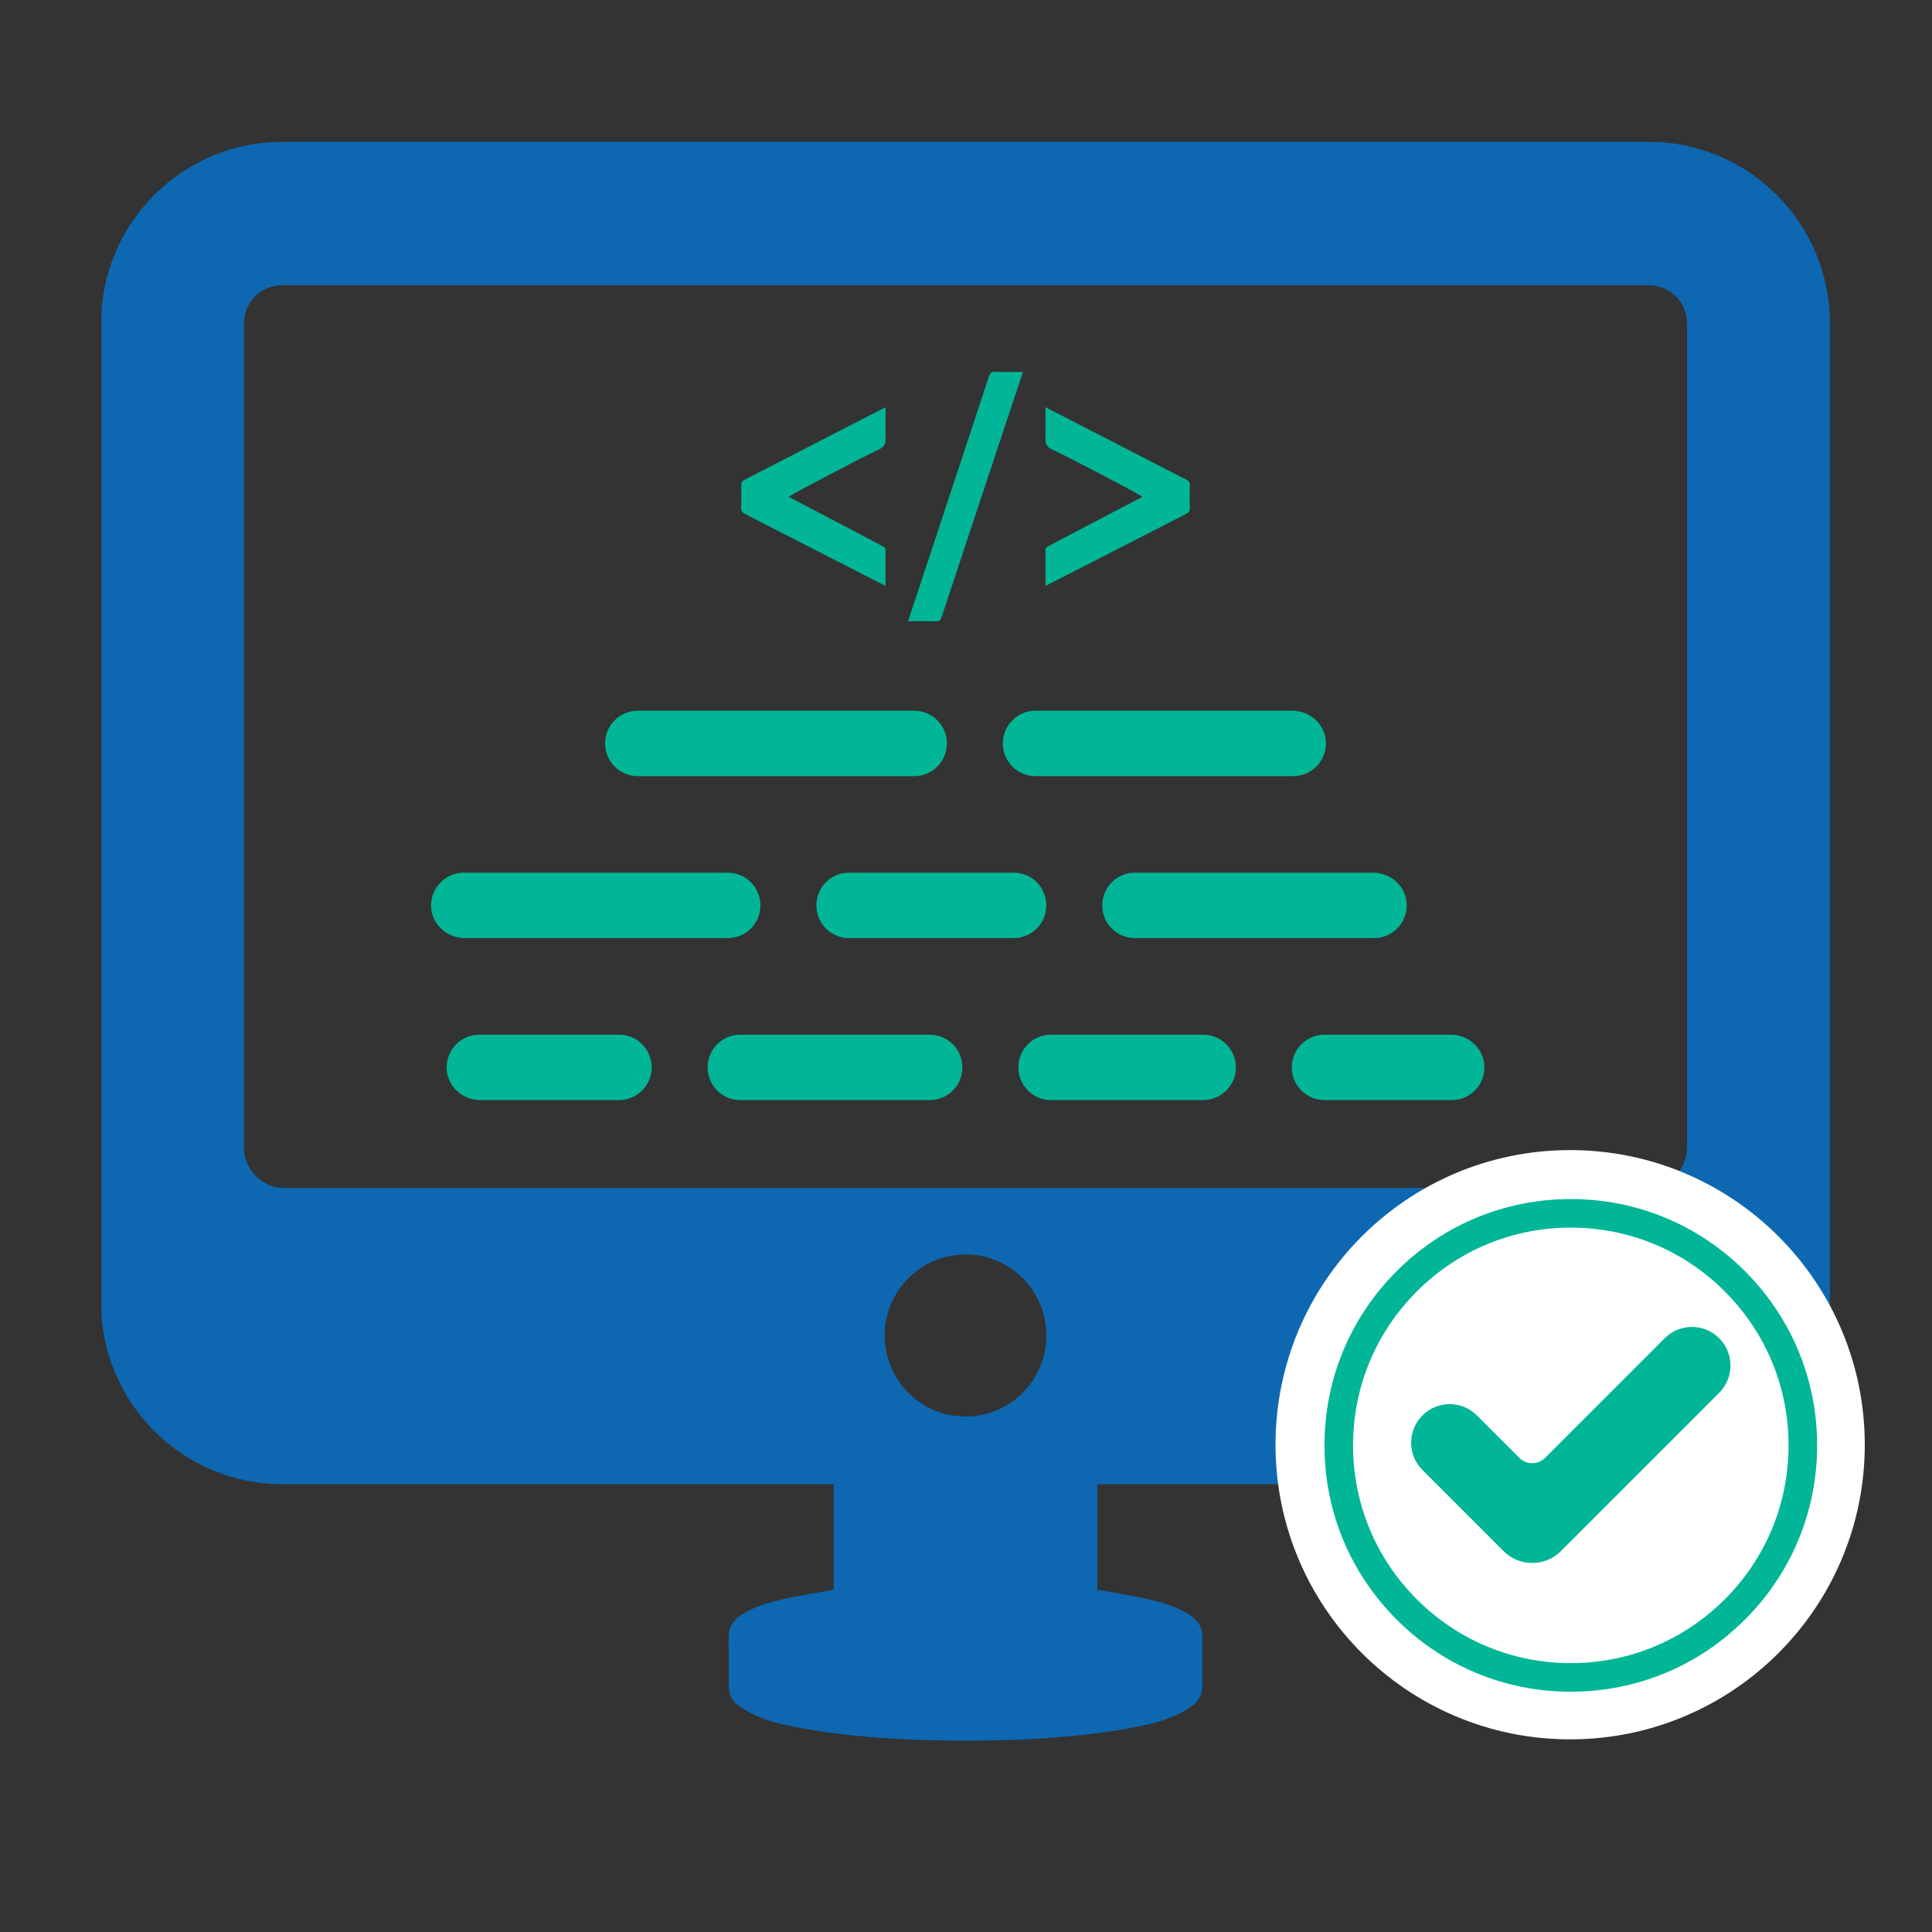 <svg xmlns="http://www.w3.org/2000/svg" xmlns:xlink="http://www.w3.org/1999/xlink" width="200" zoomAndPan="magnify" viewBox="0 0 150 150" height="200" preserveAspectRatio="xMidYMid meet" version="1.0"><rect x="0" y="0" width="150" height="150" fill="#333333" stroke="none"/><defs><clipPath id="5a1b6dbef0"><path d="M 7.879 11 L 142.129 11 L 142.129 135.328 L 7.879 135.328 Z M 7.879 11 " clip-rule="nonzero"/></clipPath><clipPath id="2177cfca98"><path d="M 99.031 89.289 L 144.781 89.289 L 144.781 135.039 L 99.031 135.039 Z M 99.031 89.289 " clip-rule="nonzero"/></clipPath><clipPath id="6bcd5f701e"><path d="M 102.836 93.094 L 141.086 93.094 L 141.086 131.344 L 102.836 131.344 Z M 102.836 93.094 " clip-rule="nonzero"/></clipPath></defs><g clip-path="url(#5a1b6dbef0)"><path fill="#0d68b1" d="M 130.984 89.082 C 130.984 90.82 129.57 92.238 127.836 92.238 L 22.09 92.238 C 20.355 92.238 18.941 90.82 18.941 89.082 L 18.941 25.109 C 18.941 23.461 20.273 22.145 21.902 22.145 L 128.023 22.145 C 129.652 22.145 130.984 23.461 130.984 25.109 Z M 74.961 109.98 C 71.496 109.98 68.684 107.168 68.684 103.688 C 68.684 100.211 71.496 97.395 74.961 97.395 C 78.43 97.395 81.242 100.211 81.242 103.688 C 81.242 107.168 78.43 109.98 74.961 109.98 Z M 128.023 11.016 L 21.902 11.016 C 14.156 11.016 7.848 17.328 7.848 25.109 L 7.848 101.137 C 7.848 108.91 14.156 115.23 21.902 115.23 L 64.73 115.23 L 64.73 123.426 C 64.402 123.484 61.754 123.93 60.77 124.168 C 59.676 124.414 58.598 124.734 57.621 125.336 C 57.387 125.477 57.195 125.641 57.039 125.816 C 56.922 125.941 56.828 126.082 56.762 126.234 C 56.754 126.238 56.75 126.246 56.75 126.254 C 56.742 126.273 56.73 126.293 56.723 126.309 C 56.609 126.578 56.559 126.883 56.57 127.238 C 56.602 128.141 56.562 130.793 56.582 130.969 C 56.594 131.633 56.895 132.133 57.445 132.508 C 57.48 132.531 58.207 132.965 58.219 132.973 C 59.379 133.578 60.645 133.883 61.926 134.117 C 63.684 134.457 65.453 134.68 67.23 134.832 C 69.801 135.066 72.379 135.148 74.961 135.137 C 77.547 135.148 80.125 135.066 82.695 134.832 C 84.473 134.68 86.242 134.457 88 134.117 C 89.281 133.883 90.543 133.578 91.707 132.973 C 91.719 132.965 92.445 132.531 92.477 132.508 C 93.027 132.133 93.332 131.633 93.34 130.969 C 93.359 130.793 93.32 128.141 93.355 127.238 C 93.371 126.883 93.316 126.578 93.199 126.309 C 93.195 126.293 93.184 126.273 93.176 126.254 C 93.176 126.246 93.172 126.238 93.164 126.234 C 93.094 126.082 93 125.941 92.887 125.816 C 92.73 125.641 92.535 125.477 92.301 125.336 C 91.328 124.734 90.246 124.414 89.152 124.168 C 88.172 123.93 85.523 123.484 85.195 123.426 L 85.195 115.23 L 128.023 115.23 C 135.77 115.23 142.078 108.91 142.078 101.137 L 142.078 25.109 C 142.078 17.328 135.77 11.016 128.023 11.016 " fill-opacity="1" fill-rule="nonzero"/></g><path fill="#00b696" d="M 81.711 34.906 C 82.871 35.441 88.602 38.438 88.695 38.574 C 88.648 38.609 82.168 41.98 81.332 42.445 C 81.23 42.504 81.172 42.562 81.172 42.688 C 81.18 43.602 81.176 44.52 81.176 45.488 C 81.289 45.441 90.52 40.703 92.098 39.895 C 92.301 39.789 92.391 39.68 92.379 39.445 C 92.359 38.863 92.359 38.281 92.379 37.699 C 92.387 37.449 92.293 37.336 92.078 37.227 C 88.754 35.523 81.523 31.797 81.172 31.617 C 81.172 32.438 81.191 33.188 81.164 33.938 C 81.152 34.391 81.199 34.672 81.711 34.906 " fill-opacity="1" fill-rule="nonzero"/><path fill="#00b696" d="M 57.828 39.895 C 59.406 40.703 68.637 45.441 68.75 45.488 C 68.75 44.52 68.75 43.602 68.754 42.688 C 68.754 42.562 68.695 42.504 68.594 42.445 C 67.754 41.98 61.273 38.609 61.23 38.574 C 61.324 38.438 67.055 35.441 68.215 34.906 C 68.723 34.672 68.773 34.391 68.758 33.938 C 68.738 33.188 68.754 32.438 68.754 31.617 C 68.398 31.797 61.172 35.523 57.848 37.227 C 57.633 37.336 57.539 37.449 57.547 37.699 C 57.566 38.281 57.566 38.863 57.547 39.445 C 57.539 39.68 57.625 39.789 57.828 39.895 " fill-opacity="1" fill-rule="nonzero"/><path fill="#00b696" d="M 72.707 48.234 C 72.934 48.242 73.027 48.152 73.094 47.945 C 73.332 47.195 79.051 29.992 79.422 28.875 C 78.664 28.875 77.957 28.887 77.25 28.867 C 76.984 28.863 76.871 28.945 76.789 29.203 C 75.867 32.016 70.766 47.43 70.504 48.23 C 71.27 48.23 71.984 48.223 72.707 48.234 " fill-opacity="1" fill-rule="nonzero"/><path fill="#00b696" d="M 49.512 60.258 L 70.98 60.258 C 72.383 60.258 73.516 59.121 73.516 57.719 C 73.516 56.316 72.383 55.18 70.98 55.18 L 49.512 55.18 C 48.113 55.18 46.977 56.316 46.977 57.719 C 46.977 59.121 48.113 60.258 49.512 60.258 " fill-opacity="1" fill-rule="nonzero"/><path fill="#00b696" d="M 77.859 57.719 C 77.859 59.121 78.992 60.258 80.391 60.258 L 100.414 60.258 C 101.113 60.258 101.746 59.973 102.203 59.516 C 102.699 59.016 102.992 58.312 102.941 57.543 C 102.852 56.195 101.68 55.18 100.332 55.18 L 80.391 55.18 C 78.992 55.18 77.859 56.316 77.859 57.719 " fill-opacity="1" fill-rule="nonzero"/><path fill="#00b696" d="M 56.508 72.832 C 57.906 72.832 59.039 71.699 59.039 70.297 C 59.039 68.891 57.906 67.754 56.508 67.754 L 36.004 67.754 C 35.301 67.754 34.672 68.043 34.215 68.5 C 33.715 69 33.422 69.703 33.473 70.473 C 33.566 71.816 34.738 72.832 36.082 72.832 L 56.508 72.832 " fill-opacity="1" fill-rule="nonzero"/><path fill="#00b696" d="M 81.234 70.297 C 81.234 68.891 80.102 67.754 78.703 67.754 L 65.918 67.754 C 64.516 67.754 63.383 68.891 63.383 70.297 C 63.383 71.699 64.516 72.832 65.918 72.832 L 78.703 72.832 C 80.102 72.832 81.234 71.699 81.234 70.297 " fill-opacity="1" fill-rule="nonzero"/><path fill="#00b696" d="M 85.578 70.297 C 85.578 71.699 86.711 72.832 88.109 72.832 L 106.688 72.832 C 107.387 72.832 108.016 72.547 108.477 72.09 C 108.973 71.59 109.262 70.891 109.211 70.117 C 109.121 68.773 107.953 67.754 106.605 67.754 L 88.109 67.754 C 86.711 67.754 85.578 68.891 85.578 70.297 " fill-opacity="1" fill-rule="nonzero"/><path fill="#00b696" d="M 48.066 80.332 L 37.207 80.332 C 36.508 80.332 35.875 80.617 35.418 81.074 C 34.922 81.574 34.629 82.277 34.68 83.047 C 34.773 84.391 35.945 85.41 37.289 85.41 L 48.066 85.41 C 49.461 85.41 50.598 84.273 50.598 82.871 C 50.598 81.469 49.461 80.332 48.066 80.332 " fill-opacity="1" fill-rule="nonzero"/><path fill="#00b696" d="M 72.188 80.332 L 57.473 80.332 C 56.074 80.332 54.941 81.469 54.941 82.871 C 54.941 84.273 56.074 85.41 57.473 85.41 L 72.188 85.41 C 73.59 85.41 74.719 84.273 74.719 82.871 C 74.719 81.469 73.59 80.332 72.188 80.332 " fill-opacity="1" fill-rule="nonzero"/><path fill="#00b696" d="M 93.418 80.332 L 81.598 80.332 C 80.195 80.332 79.066 81.469 79.066 82.871 C 79.066 84.273 80.195 85.41 81.598 85.41 L 93.418 85.41 C 94.816 85.41 95.953 84.273 95.953 82.871 C 95.953 81.469 94.816 80.332 93.418 80.332 " fill-opacity="1" fill-rule="nonzero"/><path fill="#00b696" d="M 112.637 80.332 L 102.824 80.332 C 101.43 80.332 100.293 81.469 100.293 82.871 C 100.293 84.273 101.43 85.41 102.824 85.41 L 112.715 85.41 C 113.414 85.41 114.051 85.125 114.508 84.668 C 115.004 84.168 115.297 83.469 115.242 82.695 C 115.152 81.352 113.98 80.332 112.637 80.332 " fill-opacity="1" fill-rule="nonzero"/><g clip-path="url(#2177cfca98)"><path fill="#ffffff" d="M 144.781 112.168 C 144.781 124.801 134.539 135.043 121.906 135.043 C 109.273 135.043 99.031 124.801 99.031 112.168 C 99.031 99.535 109.273 89.293 121.906 89.293 C 134.539 89.293 144.781 99.535 144.781 112.168 " fill-opacity="1" fill-rule="nonzero"/></g><path fill="#ffffff" d="M 118.629 123.609 L 106.438 111.418 L 110.574 107.281 L 118.629 115.336 L 133.238 100.727 L 137.375 104.863 L 118.629 123.609 " fill-opacity="1" fill-rule="nonzero"/><g clip-path="url(#6bcd5f701e)"><path fill="#00b696" d="M 110.438 114.125 L 116.738 120.43 C 117.965 121.656 119.957 121.656 121.184 120.43 L 133.477 108.133 C 134.648 106.965 134.645 105.07 133.477 103.902 C 132.309 102.73 130.414 102.73 129.246 103.902 L 119.965 113.184 C 119.41 113.738 118.512 113.738 117.957 113.184 L 114.668 109.895 C 113.5 108.723 111.605 108.723 110.438 109.895 C 109.27 111.062 109.27 112.957 110.438 114.125 Z M 121.957 95.312 C 117.441 95.312 113.195 97.07 110.004 100.266 C 106.812 103.457 105.051 107.703 105.051 112.219 C 105.051 116.734 106.812 120.98 110.004 124.172 C 113.195 127.363 117.441 129.125 121.957 129.125 C 126.473 129.125 130.719 127.363 133.91 124.172 C 137.105 120.98 138.863 116.734 138.863 112.219 C 138.863 107.703 137.105 103.457 133.91 100.266 C 130.719 97.07 126.473 95.312 121.957 95.312 Z M 121.957 131.344 C 116.848 131.344 112.047 129.355 108.434 125.742 C 104.82 122.129 102.832 117.328 102.832 112.219 C 102.832 107.109 104.82 102.309 108.434 98.695 C 112.047 95.082 116.848 93.094 121.957 93.094 C 127.066 93.094 131.867 95.082 135.48 98.695 C 139.094 102.309 141.082 107.109 141.082 112.219 C 141.082 117.328 139.094 122.129 135.48 125.742 C 131.867 129.355 127.066 131.344 121.957 131.344 " fill-opacity="1" fill-rule="nonzero"/></g></svg>